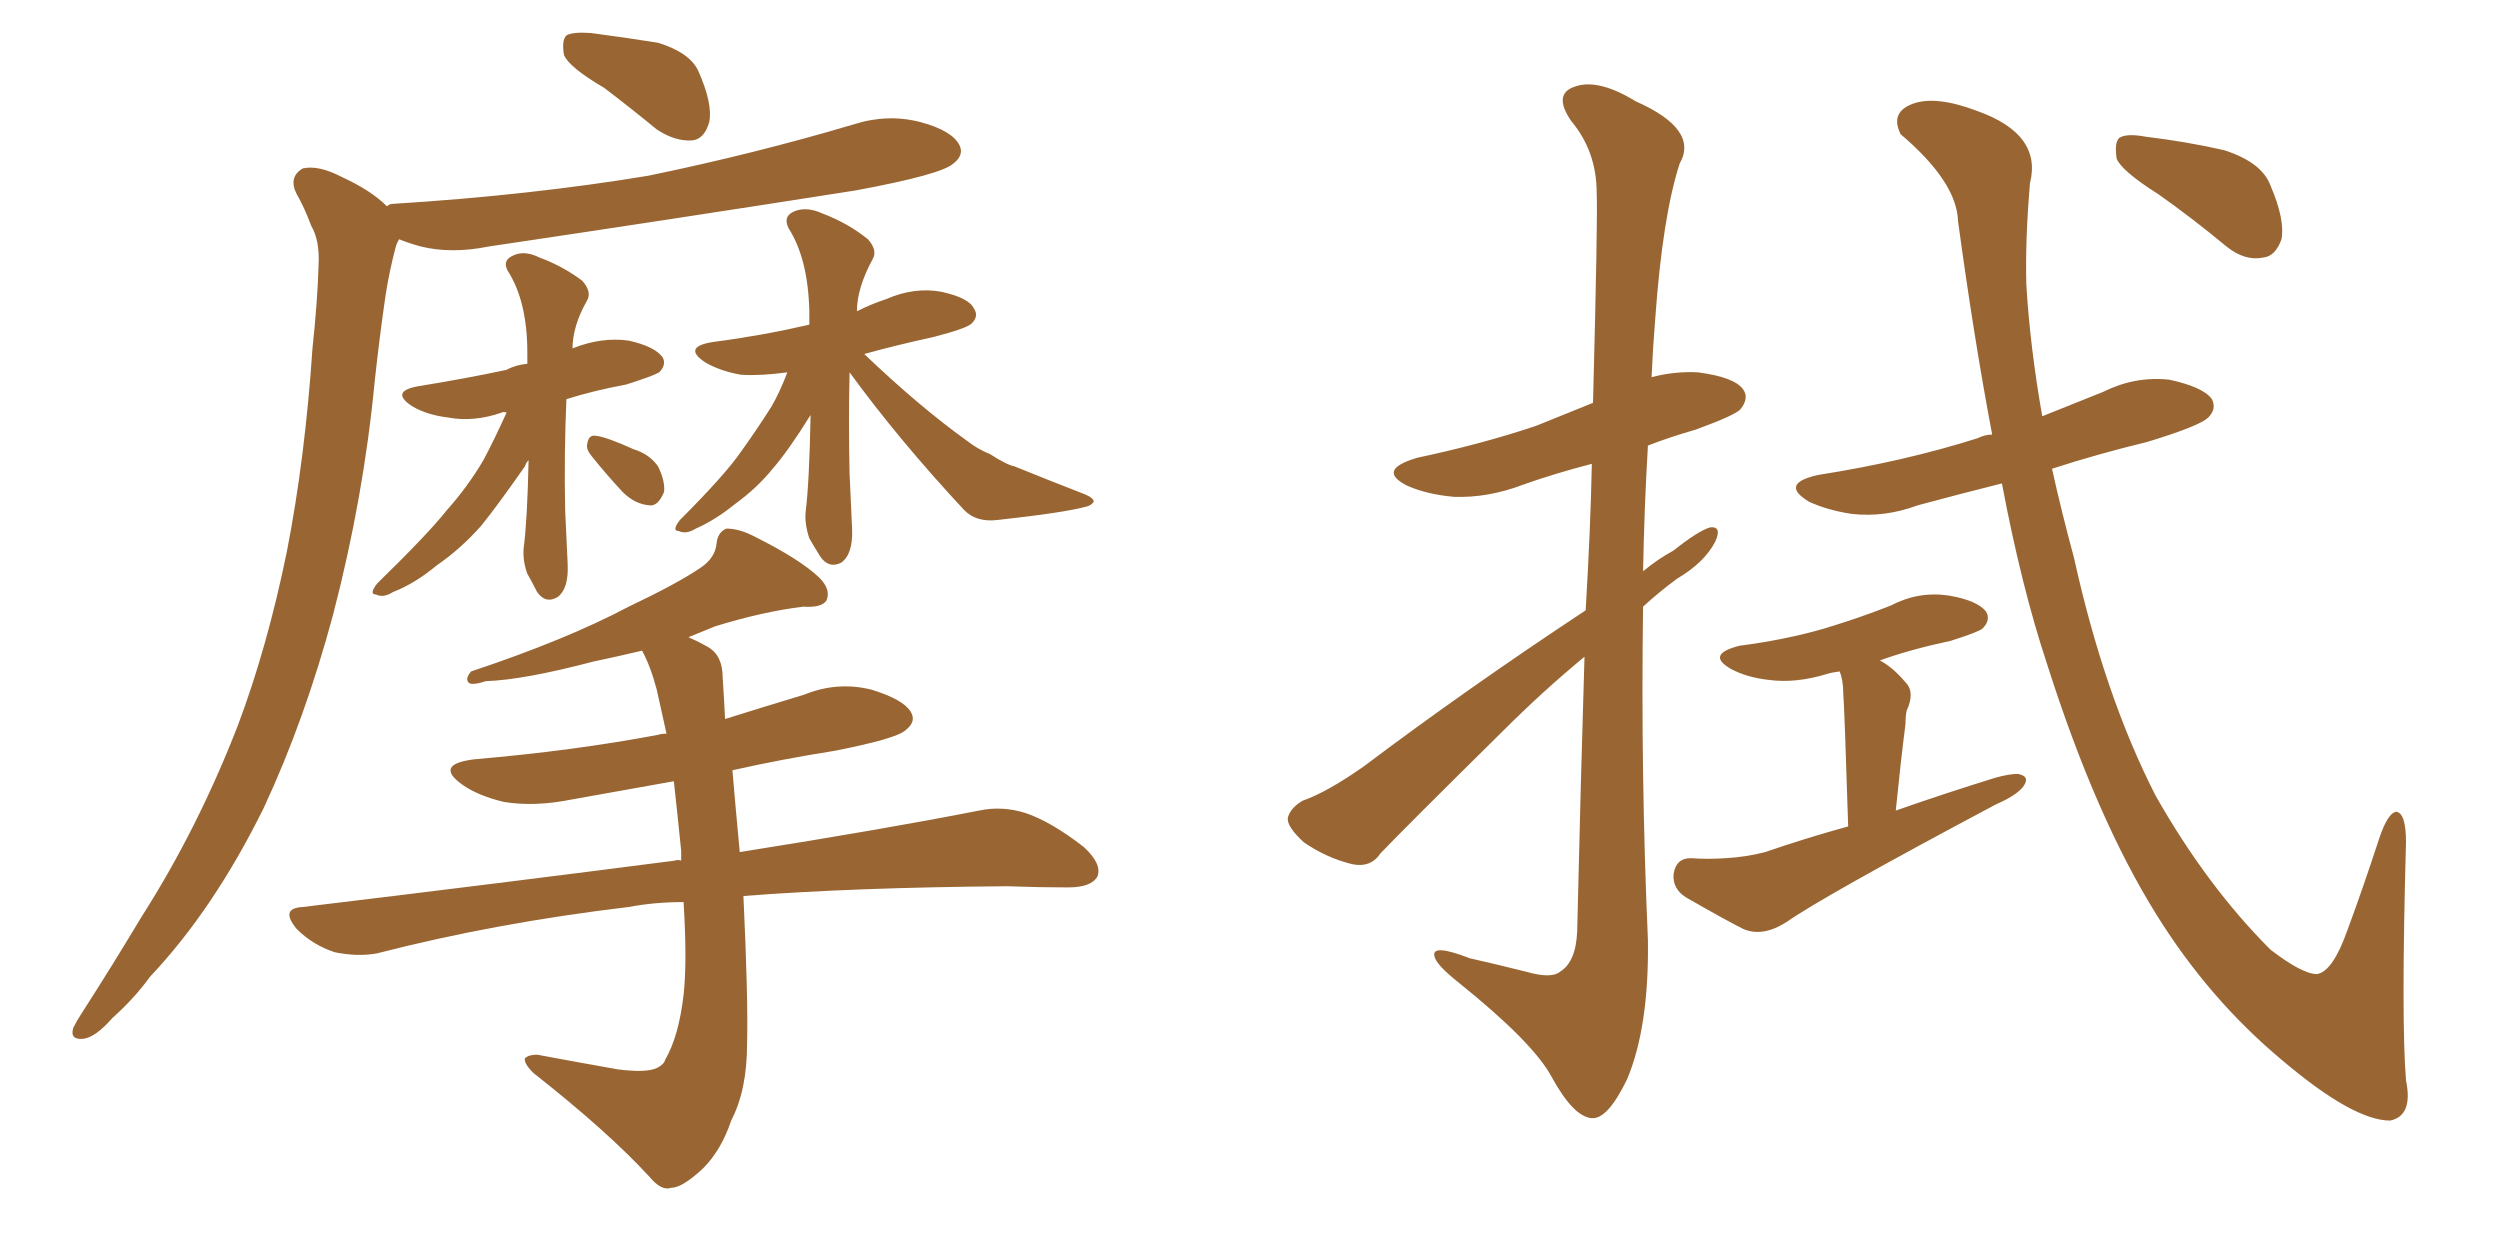 <svg xmlns="http://www.w3.org/2000/svg" xmlns:xlink="http://www.w3.org/1999/xlink" width="300" height="150"><path fill="#996633" padding="10" d="M72.51 10.55L72.51 10.55Q68.26 8.06 67.68 6.59L67.68 6.59Q67.38 4.83 67.97 4.25L67.97 4.25Q68.70 3.81 70.90 3.96L70.90 3.96Q75.29 4.54 78.96 5.13L78.96 5.13Q82.76 6.30 83.79 8.50L83.79 8.50Q85.55 12.45 85.11 14.65L85.11 14.65Q84.52 16.70 83.06 16.85L83.06 16.85Q81.01 16.99 78.81 15.53L78.81 15.53Q75.59 12.89 72.51 10.55ZM46.44 24.76L46.44 24.76Q46.73 24.46 47.17 24.46L47.17 24.46Q63.57 23.44 77.78 21.09L77.78 21.09Q90.53 18.46 102.39 14.94L102.39 14.94Q106.49 13.62 110.45 14.65L110.45 14.65Q114.26 15.67 115.14 17.43L115.14 17.43Q115.72 18.60 114.40 19.63L114.40 19.63Q112.94 20.95 102.69 22.85L102.69 22.85Q80.27 26.37 58.59 29.59L58.59 29.59Q54.20 30.47 50.54 29.59L50.54 29.59Q48.93 29.15 47.90 28.71L47.90 28.71Q47.61 29.15 47.46 29.74L47.46 29.74Q46.73 32.52 46.29 35.30L46.29 35.30Q45.56 40.28 44.97 45.70L44.97 45.70Q43.65 59.62 39.99 73.68L39.99 73.68Q36.62 86.28 31.64 96.97L31.64 96.97Q25.63 109.13 18.02 117.19L18.02 117.19Q16.11 119.82 13.48 122.17L13.48 122.17Q11.43 124.51 9.96 124.66L9.96 124.66Q8.35 124.80 8.79 123.34L8.79 123.34Q9.23 122.46 9.81 121.58L9.81 121.58Q13.48 115.87 16.99 110.01L16.99 110.01Q23.73 99.46 28.56 87.01L28.56 87.01Q32.08 77.64 34.42 66.21L34.42 66.21Q36.62 54.93 37.50 41.75L37.50 41.75Q38.09 36.33 38.23 31.79L38.23 31.79Q38.38 28.86 37.35 27.10L37.35 27.10Q36.47 24.76 35.60 23.29L35.60 23.29Q34.57 21.24 36.33 20.21L36.33 20.21Q38.23 19.78 41.02 21.24L41.02 21.24Q44.53 22.85 46.44 24.76ZM60.79 49.51L60.79 49.51Q60.35 49.37 60.21 49.51L60.21 49.51Q56.84 50.68 53.76 50.10L53.76 50.10Q51.27 49.80 49.51 48.78L49.51 48.78Q46.58 46.88 50.54 46.29L50.54 46.29Q55.96 45.41 60.79 44.38L60.79 44.38Q61.82 43.80 63.28 43.65L63.28 43.65Q63.28 42.92 63.28 42.33L63.28 42.33Q63.28 36.18 60.94 32.52L60.94 32.52Q60.21 31.20 61.67 30.62L61.67 30.62Q62.99 30.03 64.75 30.91L64.75 30.91Q67.53 31.93 69.87 33.69L69.87 33.69Q71.04 35.01 70.46 36.04L70.46 36.04Q68.70 39.11 68.70 41.89L68.70 41.89Q68.70 41.75 68.85 41.75L68.85 41.75Q72.22 40.43 75.44 40.87L75.44 40.87Q78.66 41.60 79.54 42.92L79.54 42.92Q79.98 43.80 79.10 44.68L79.10 44.68Q78.37 45.12 75.15 46.14L75.15 46.14Q71.19 46.88 67.97 47.90L67.97 47.90Q67.68 54.49 67.82 61.23L67.82 61.23Q67.97 64.45 68.12 67.68L68.12 67.68Q68.26 70.61 66.94 71.63L66.94 71.63Q65.48 72.51 64.45 71.04L64.45 71.04Q63.87 69.87 63.28 68.85L63.28 68.85Q62.70 67.24 62.84 65.77L62.84 65.77Q63.28 62.40 63.43 55.22L63.43 55.22Q63.13 55.52 62.99 55.96L62.99 55.96Q59.62 60.79 57.71 63.13L57.71 63.13Q55.22 65.92 52.44 67.82L52.44 67.82Q49.80 70.02 47.17 71.04L47.17 71.04Q46.00 71.78 45.12 71.34L45.12 71.34Q44.24 71.34 45.26 70.02L45.26 70.02Q51.42 64.01 53.61 61.23L53.61 61.23Q56.10 58.45 58.01 55.22L58.01 55.22Q59.33 52.73 60.79 49.51ZM71.04 54.79L71.04 54.79Q70.31 53.91 70.46 53.32L70.46 53.32Q70.61 52.15 71.48 52.29L71.48 52.29Q72.80 52.44 76.03 53.91L76.03 53.91Q77.93 54.49 78.96 55.96L78.96 55.96Q79.83 57.71 79.69 59.03L79.69 59.03Q78.96 60.79 77.93 60.64L77.93 60.64Q76.17 60.50 74.71 59.03L74.71 59.03Q72.80 56.98 71.04 54.79ZM101.95 44.68L101.95 44.68Q101.81 50.54 101.95 56.84L101.95 56.84Q102.10 59.91 102.25 63.43L102.25 63.43Q102.39 66.50 100.93 67.53L100.93 67.53Q99.46 68.26 98.44 66.80L98.44 66.80Q97.71 65.63 97.12 64.60L97.12 64.60Q96.53 62.84 96.68 61.38L96.68 61.38Q97.12 57.86 97.27 49.80L97.27 49.80Q94.63 54.05 92.72 56.25L92.72 56.25Q90.82 58.59 88.18 60.50L88.18 60.50Q85.84 62.40 83.50 63.43L83.50 63.43Q82.32 64.16 81.45 63.72L81.45 63.72Q80.57 63.72 81.59 62.40L81.59 62.40Q87.01 56.98 88.92 54.20L88.92 54.20Q90.82 51.56 92.58 48.78L92.58 48.78Q93.60 47.02 94.48 44.68L94.48 44.68Q91.26 45.12 88.92 44.97L88.92 44.97Q86.43 44.53 84.67 43.51L84.67 43.51Q81.74 41.60 85.69 41.02L85.69 41.02Q91.41 40.28 97.12 38.96L97.12 38.96Q97.12 37.94 97.12 37.35L97.12 37.35Q96.97 31.05 94.63 27.39L94.63 27.39Q93.90 25.93 95.36 25.34L95.36 25.34Q96.83 24.76 98.73 25.63L98.73 25.63Q101.81 26.81 104.15 28.71L104.15 28.71Q105.32 30.03 104.74 31.05L104.74 31.05Q102.83 34.57 102.83 37.35L102.83 37.35Q104.59 36.47 106.35 35.89L106.35 35.89Q109.72 34.42 112.94 35.01L112.94 35.01Q116.31 35.74 116.89 37.06L116.89 37.06Q117.48 37.94 116.60 38.82L116.60 38.82Q116.02 39.40 112.06 40.43L112.06 40.43Q107.37 41.46 103.71 42.48L103.71 42.48Q110.30 48.78 116.02 52.88L116.02 52.88Q117.33 53.91 118.80 54.49L118.80 54.49Q120.85 55.81 121.73 55.96L121.73 55.96Q125.68 57.57 130.22 59.33L130.22 59.33Q131.25 59.77 131.25 60.21L131.25 60.21Q130.96 60.64 130.37 60.79L130.37 60.79Q127.73 61.52 119.68 62.40L119.68 62.40Q117.19 62.70 115.72 61.23L115.72 61.23Q107.81 52.73 101.95 44.68ZM82.03 108.25L82.03 108.25L82.03 108.25Q78.52 108.25 75.44 108.84L75.44 108.84Q59.47 110.74 45.26 114.40L45.26 114.40Q42.92 114.84 40.14 114.26L40.14 114.26Q37.50 113.38 35.60 111.47L35.60 111.47Q33.54 108.98 36.33 108.84L36.33 108.84Q60.64 105.91 81.01 103.27L81.01 103.27Q81.30 103.13 81.74 103.27L81.74 103.27Q81.74 102.69 81.74 102.10L81.74 102.10Q81.30 97.71 80.86 93.75L80.86 93.75Q74.41 94.92 68.55 95.95L68.55 95.95Q64.16 96.83 60.50 96.24L60.50 96.24Q57.42 95.51 55.52 94.19L55.52 94.19Q52.00 91.70 56.98 91.11L56.98 91.11Q68.85 90.09 78.96 88.18L78.96 88.18Q79.39 88.04 79.98 88.04L79.98 88.04Q79.39 85.40 78.81 82.76L78.81 82.76Q78.08 79.98 77.05 78.08L77.05 78.08Q73.97 78.81 71.19 79.39L71.19 79.39Q62.84 81.59 58.30 81.74L58.30 81.74Q56.98 82.18 56.40 82.03L56.40 82.03Q55.66 81.59 56.54 80.57L56.54 80.57Q67.97 76.76 75.44 72.80L75.44 72.80Q81.30 70.02 84.08 68.12L84.08 68.12Q85.84 66.94 85.99 65.19L85.99 65.19Q86.13 63.87 87.16 63.43L87.16 63.43Q88.77 63.43 90.67 64.45L90.67 64.45Q95.95 67.09 98.29 69.29L98.29 69.29Q99.76 70.75 99.17 72.07L99.17 72.07Q98.58 72.95 96.39 72.80L96.39 72.80Q91.55 73.39 85.84 75.15L85.84 75.15Q84.08 75.88 82.62 76.46L82.62 76.46Q83.94 77.05 84.96 77.64L84.96 77.64Q86.72 78.66 86.72 81.30L86.72 81.30Q86.87 83.50 87.01 86.28L87.01 86.28Q91.70 84.81 96.53 83.35L96.53 83.35Q100.49 81.74 104.59 82.76L104.59 82.76Q108.40 83.94 109.28 85.40L109.28 85.40Q110.01 86.57 108.69 87.60L108.69 87.60Q107.67 88.62 100.20 90.09L100.20 90.09Q93.75 91.11 87.89 92.43L87.89 92.43Q88.18 95.95 88.77 102.25L88.77 102.25Q106.35 99.46 117.48 97.27L117.48 97.27Q120.26 96.68 123.05 97.56L123.05 97.56Q126.12 98.58 130.08 101.66L130.08 101.66Q132.28 103.71 131.69 105.18L131.69 105.18Q130.96 106.49 128.17 106.49L128.17 106.49Q124.80 106.49 120.85 106.35L120.85 106.35Q102.54 106.49 89.21 107.52L89.21 107.52Q89.79 119.82 89.65 125.24L89.65 125.24Q89.65 130.81 87.74 134.47L87.74 134.47Q86.57 137.99 84.38 140.19L84.38 140.19Q81.88 142.53 80.57 142.53L80.57 142.53Q79.39 142.97 77.93 141.21L77.93 141.21Q72.95 135.79 64.01 128.76L64.01 128.76Q62.84 127.59 62.99 127.00L62.99 127.00Q63.43 126.56 64.45 126.56L64.45 126.56Q69.14 127.44 74.12 128.32L74.12 128.32Q77.49 128.76 78.81 128.17L78.81 128.17Q79.69 127.73 79.83 127.15L79.83 127.15Q81.45 124.37 82.03 119.38L82.03 119.38Q82.47 115.43 82.03 108.25ZM190.28 73.24L190.28 73.24Q190.87 63.28 191.02 55.66L191.02 55.66Q186.47 56.84 182.81 58.15L182.81 58.15Q178.56 59.77 174.46 59.62L174.46 59.62Q171.24 59.33 168.90 58.30L168.90 58.30Q165.09 56.40 170.07 54.93L170.07 54.93Q177.69 53.32 184.28 51.12L184.28 51.12Q187.94 49.66 191.16 48.34L191.16 48.34Q191.75 25.93 191.60 23.14L191.60 23.14Q191.60 18.16 188.53 14.50L188.53 14.50Q186.33 11.28 188.96 10.40L188.96 10.40Q191.75 9.38 196.29 12.16L196.29 12.16Q203.91 15.53 201.56 19.63L201.56 19.63Q199.51 25.93 198.63 38.23L198.63 38.23Q198.34 41.75 198.19 45.26L198.19 45.26Q200.98 44.53 203.76 44.68L203.76 44.68Q208.15 45.26 209.18 46.73L209.18 46.73Q209.91 47.75 208.89 49.07L208.89 49.07Q208.30 49.80 203.47 51.56L203.47 51.56Q200.39 52.44 197.75 53.47L197.75 53.47Q197.31 60.94 197.17 68.55L197.17 68.55Q198.93 67.09 200.83 66.06L200.83 66.06Q203.76 63.72 205.22 63.28L205.22 63.28Q206.69 63.13 205.81 65.04L205.81 65.04Q204.49 67.53 201.27 69.43L201.27 69.43Q199.07 71.04 197.17 72.80L197.17 72.80Q196.88 92.87 197.75 112.79L197.75 112.79Q197.90 123.19 195.26 129.49L195.26 129.49Q192.92 134.33 191.02 134.18L191.02 134.18Q188.82 134.03 186.18 129.20L186.18 129.20Q183.98 125.10 175.05 117.92L175.05 117.92Q172.27 115.72 172.12 114.70L172.12 114.70Q171.83 113.23 176.37 114.99L176.37 114.99Q179.59 115.72 183.11 116.60L183.11 116.60Q186.18 117.48 187.21 116.60L187.21 116.60Q189.11 115.43 189.26 111.77L189.26 111.77Q189.70 93.02 190.14 78.81L190.14 78.81Q185.16 82.91 180.18 87.89L180.18 87.89Q168.75 99.17 165.67 102.39L165.67 102.39Q164.50 104.15 162.30 103.71L162.30 103.71Q159.23 102.98 156.45 101.07L156.45 101.07Q154.39 99.17 154.54 98.14L154.54 98.14Q154.83 96.97 156.30 96.09L156.30 96.09Q159.23 95.07 163.62 91.99L163.62 91.99Q176.07 82.62 190.28 73.24ZM221.78 99.17L221.78 99.17Q221.34 84.96 221.19 83.20L221.19 83.20Q221.19 81.59 220.75 80.57L220.75 80.57Q219.73 80.71 219.29 80.86L219.29 80.86Q215.48 82.03 212.26 81.59L212.26 81.59Q209.62 81.30 207.71 80.27L207.71 80.27Q204.64 78.52 208.74 77.49L208.74 77.49Q214.31 76.76 218.85 75.44L218.85 75.44Q223.24 74.12 226.90 72.66L226.90 72.66Q230.27 70.90 233.94 71.48L233.94 71.48Q237.30 72.07 238.33 73.39L238.33 73.39Q238.92 74.41 237.89 75.44L237.89 75.44Q237.30 75.88 234.08 76.90L234.08 76.90Q229.25 77.93 225.59 79.25L225.59 79.25Q227.20 80.13 228.66 81.88L228.66 81.88Q229.83 83.06 228.81 85.25L228.81 85.25Q228.66 85.84 228.66 86.87L228.66 86.87Q228.08 91.41 227.49 97.27L227.49 97.27Q233.35 95.21 239.50 93.31L239.50 93.31Q241.11 92.87 242.14 92.87L242.14 92.87Q243.75 93.16 242.72 94.48L242.72 94.48Q241.85 95.51 239.50 96.53L239.50 96.53Q218.85 107.52 214.45 110.60L214.45 110.60Q211.52 112.50 209.18 111.47L209.18 111.47Q207.13 110.45 202.29 107.67L202.29 107.67Q200.68 106.64 200.83 104.88L200.83 104.88Q201.12 102.98 202.88 102.98L202.88 102.98Q204.93 103.13 207.13 102.98L207.13 102.98Q209.62 102.83 211.82 102.25L211.82 102.25Q216.50 100.63 221.78 99.17ZM240.23 58.01L240.23 58.01Q234.96 59.33 230.13 60.64L230.13 60.64Q226.17 62.11 222.22 61.67L222.22 61.67Q219.29 61.23 217.09 60.21L217.09 60.21Q213.43 58.01 218.26 56.98L218.26 56.98Q228.52 55.37 237.30 52.59L237.30 52.59Q238.18 52.15 239.06 52.15L239.06 52.15Q236.87 40.58 234.96 26.51L234.96 26.51Q234.81 21.83 228.08 16.11L228.08 16.11Q226.76 13.48 229.54 12.45L229.54 12.45Q232.32 11.43 237.30 13.33L237.30 13.33Q245.07 16.11 243.60 21.97L243.60 21.97Q243.02 28.71 243.16 34.13L243.16 34.13Q243.60 41.60 245.07 49.95L245.07 49.95Q248.73 48.49 252.39 47.02L252.39 47.02Q256.20 45.12 260.30 45.56L260.30 45.56Q264.40 46.44 265.43 47.90L265.43 47.90Q266.02 49.07 264.99 50.10L264.99 50.10Q263.96 51.12 257.67 53.03L257.67 53.03Q251.66 54.49 246.24 56.25L246.24 56.25Q247.41 61.52 248.88 66.94L248.88 66.94Q252.54 83.50 258.69 95.51L258.69 95.51Q264.84 106.35 272.46 113.96L272.46 113.96Q276.27 116.89 278.03 116.89L278.03 116.89Q279.93 116.60 281.69 111.62L281.69 111.62Q283.59 106.49 285.50 100.63L285.50 100.63Q286.52 97.56 287.55 97.41L287.55 97.41Q288.72 97.56 288.72 101.07L288.72 101.07Q288.13 122.46 288.72 129.64L288.72 129.64Q289.60 133.89 286.82 134.47L286.82 134.47Q282.42 134.47 273.93 127.29L273.93 127.29Q265.14 119.97 258.84 109.86L258.84 109.86Q251.51 98.14 245.65 79.69L245.65 79.69Q242.58 70.46 240.23 58.01ZM258.98 23.29L258.98 23.29L258.98 23.29Q254.59 20.51 254.00 19.04L254.00 19.04Q253.71 17.14 254.30 16.55L254.30 16.55Q255.18 15.97 257.52 16.41L257.52 16.41Q262.35 16.99 266.89 18.02L266.89 18.02Q271.44 19.48 272.46 22.27L272.46 22.27Q274.22 26.37 273.78 28.71L273.78 28.71Q273.05 30.76 271.58 30.91L271.58 30.91Q269.38 31.35 267.19 29.59L267.19 29.59Q262.94 26.07 258.98 23.29Z"/></svg>